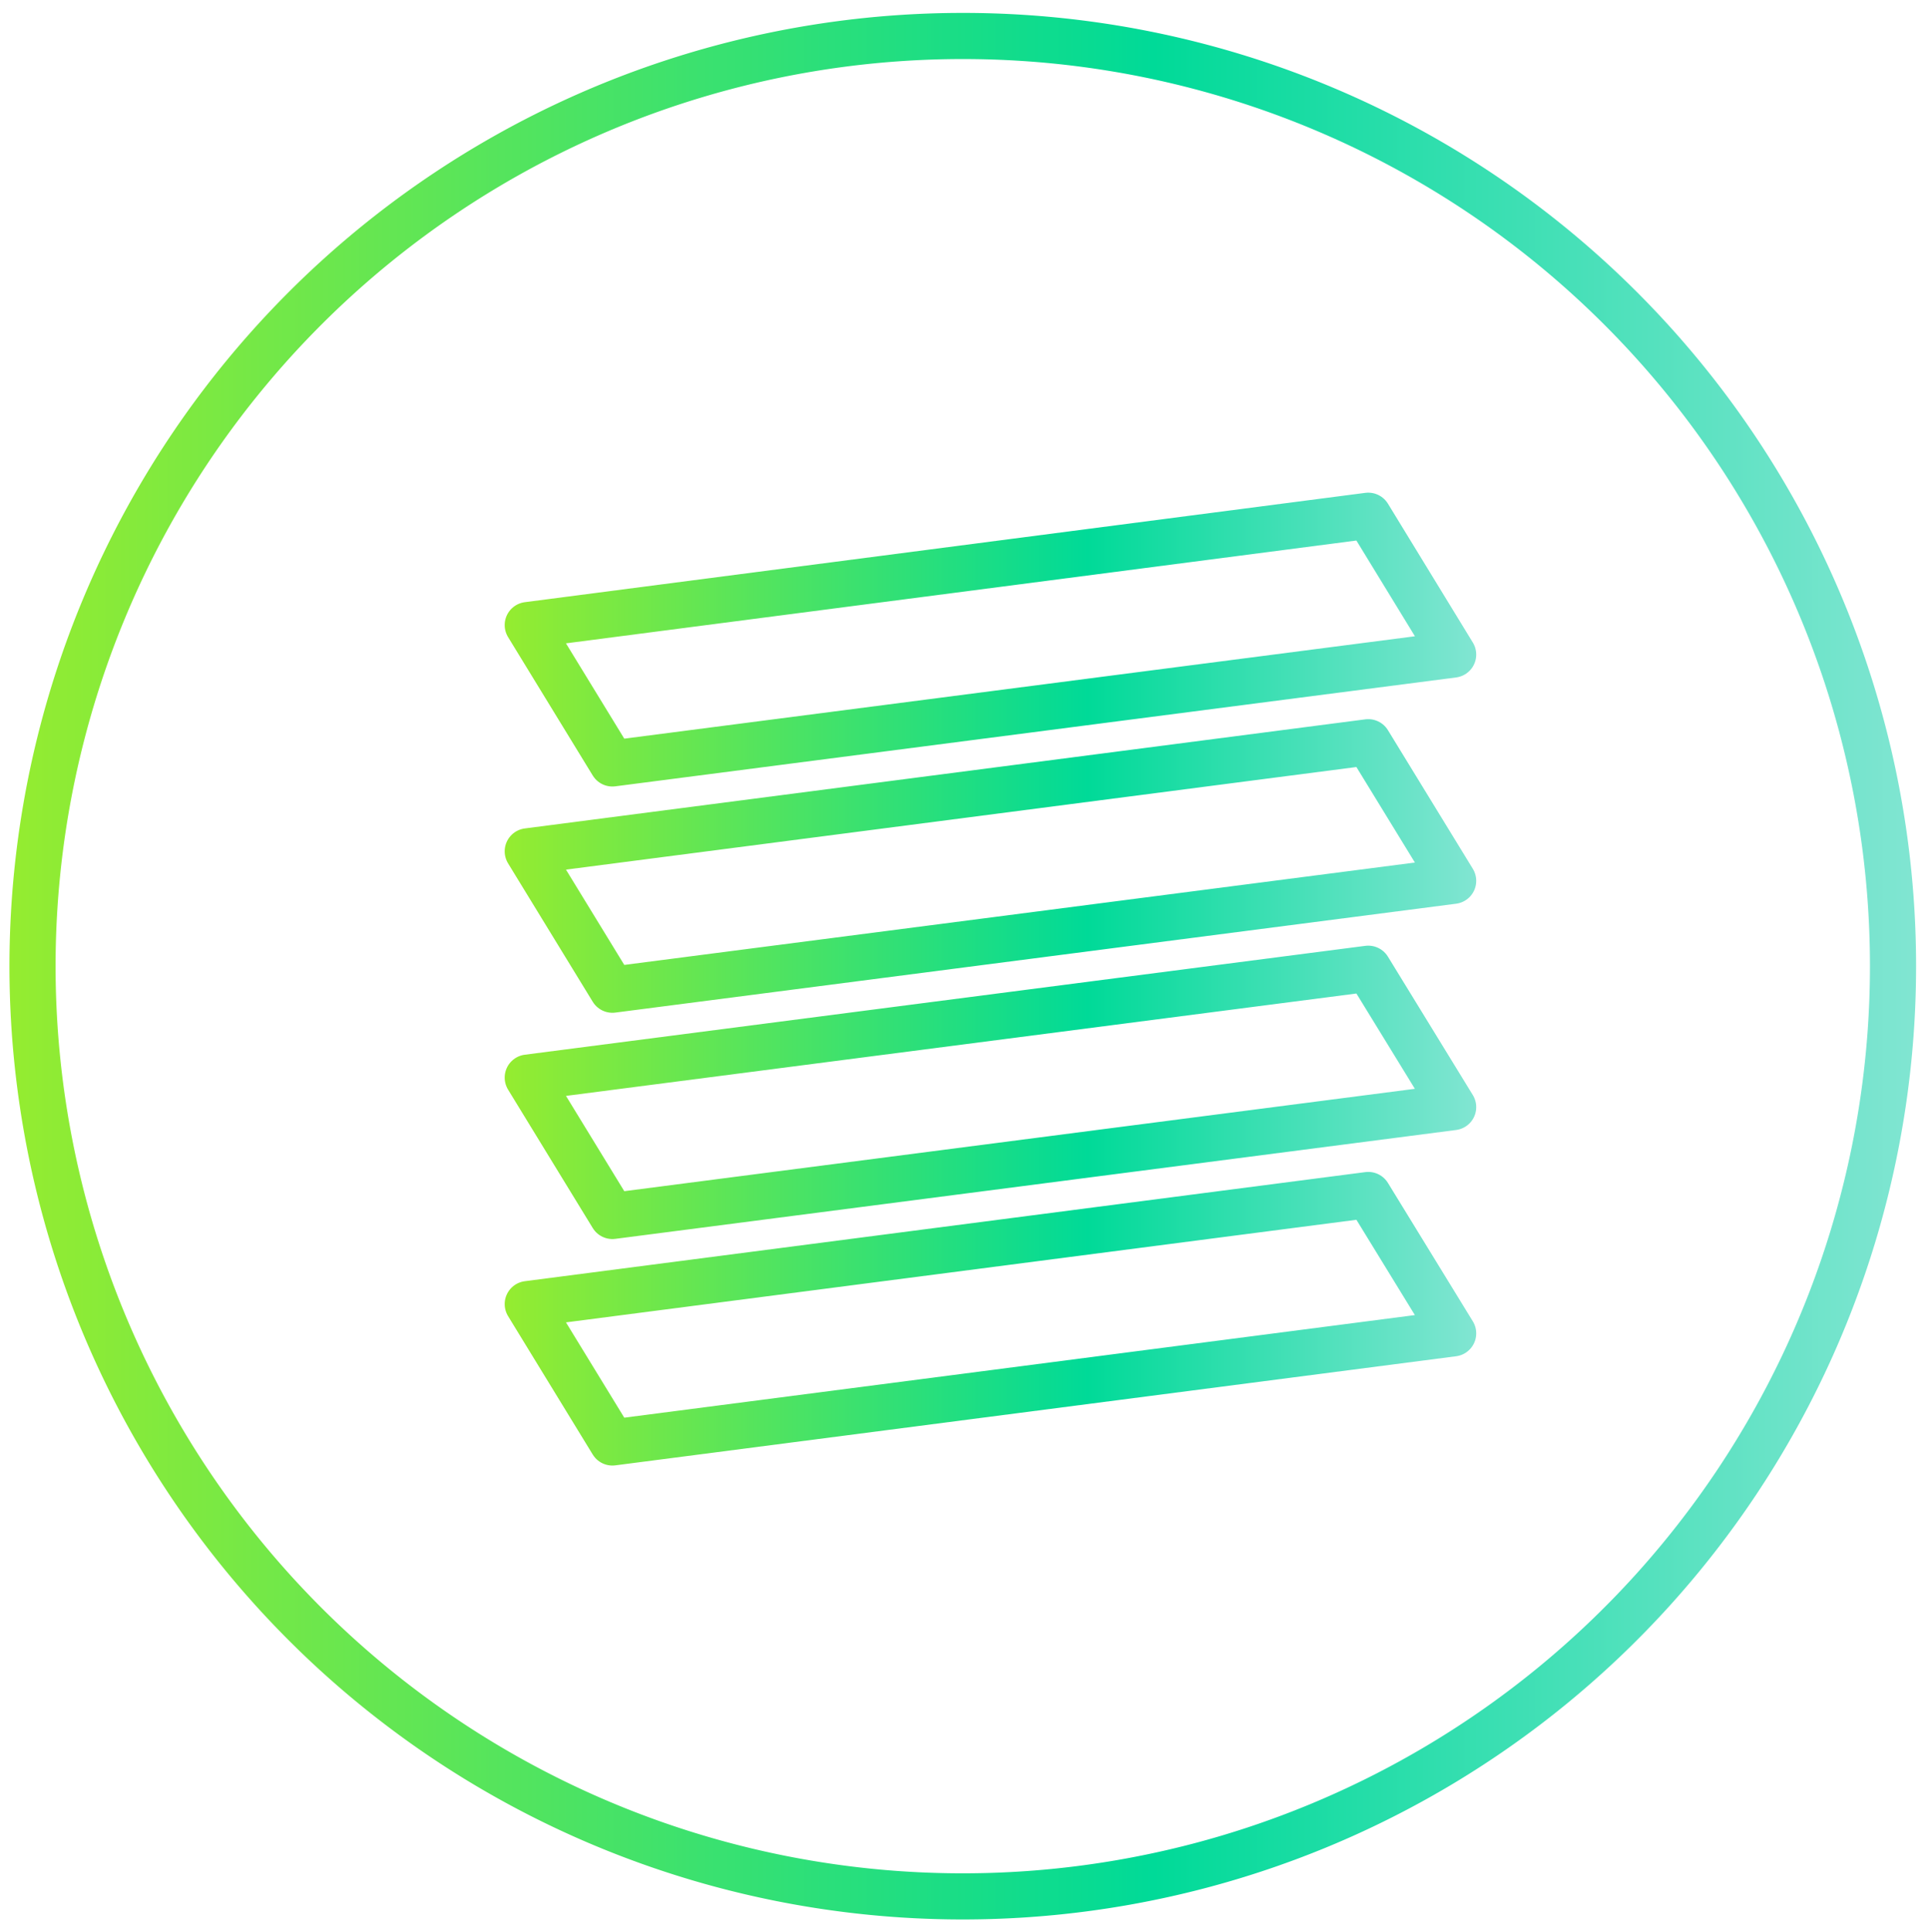 <svg xmlns="http://www.w3.org/2000/svg" xmlns:xlink="http://www.w3.org/1999/xlink" viewBox="0 0 83.63 83.77"><defs><style>.cls-1,.cls-2{fill:none;stroke-linecap:round;stroke-linejoin:round;stroke-width:2px;}.cls-1{stroke:url(#Nouvelle_nuance_de_dégradé_1_4);}.cls-2{stroke:url(#Nouvelle_nuance_de_dégradé_1_4-2);}</style><linearGradient id="Nouvelle_nuance_de_dégradé_1_4" x1="0.42" y1="41.89" x2="83.07" y2="41.89" gradientUnits="userSpaceOnUse"><stop offset="0" stop-color="#95ec30"/><stop offset="0.6" stop-color="#00da98"/><stop offset="1" stop-color="#81e5d2"/></linearGradient><linearGradient id="Nouvelle_nuance_de_dégradé_1_4-2" x1="21.88" y1="42.43" x2="63.99" y2="42.43" xlink:href="#Nouvelle_nuance_de_dégradé_1_4"/></defs><g id="Icons"><path class="cls-1" d="M82.07,41.89A40.33,40.33,0,1,1,41.75,1.56,40.32,40.32,0,0,1,82.07,41.89Z"/><path class="cls-2" d="M63,57.81,26.55,62.54l-3.67-6,36.44-4.73ZM63,48,26.55,52.72l-3.67-6L59.32,42Zm0-9.81L26.55,42.91l-3.67-6,36.44-4.73Zm0-9.81L26.55,33.1l-3.67-6,36.44-4.74Z"/></g></svg>